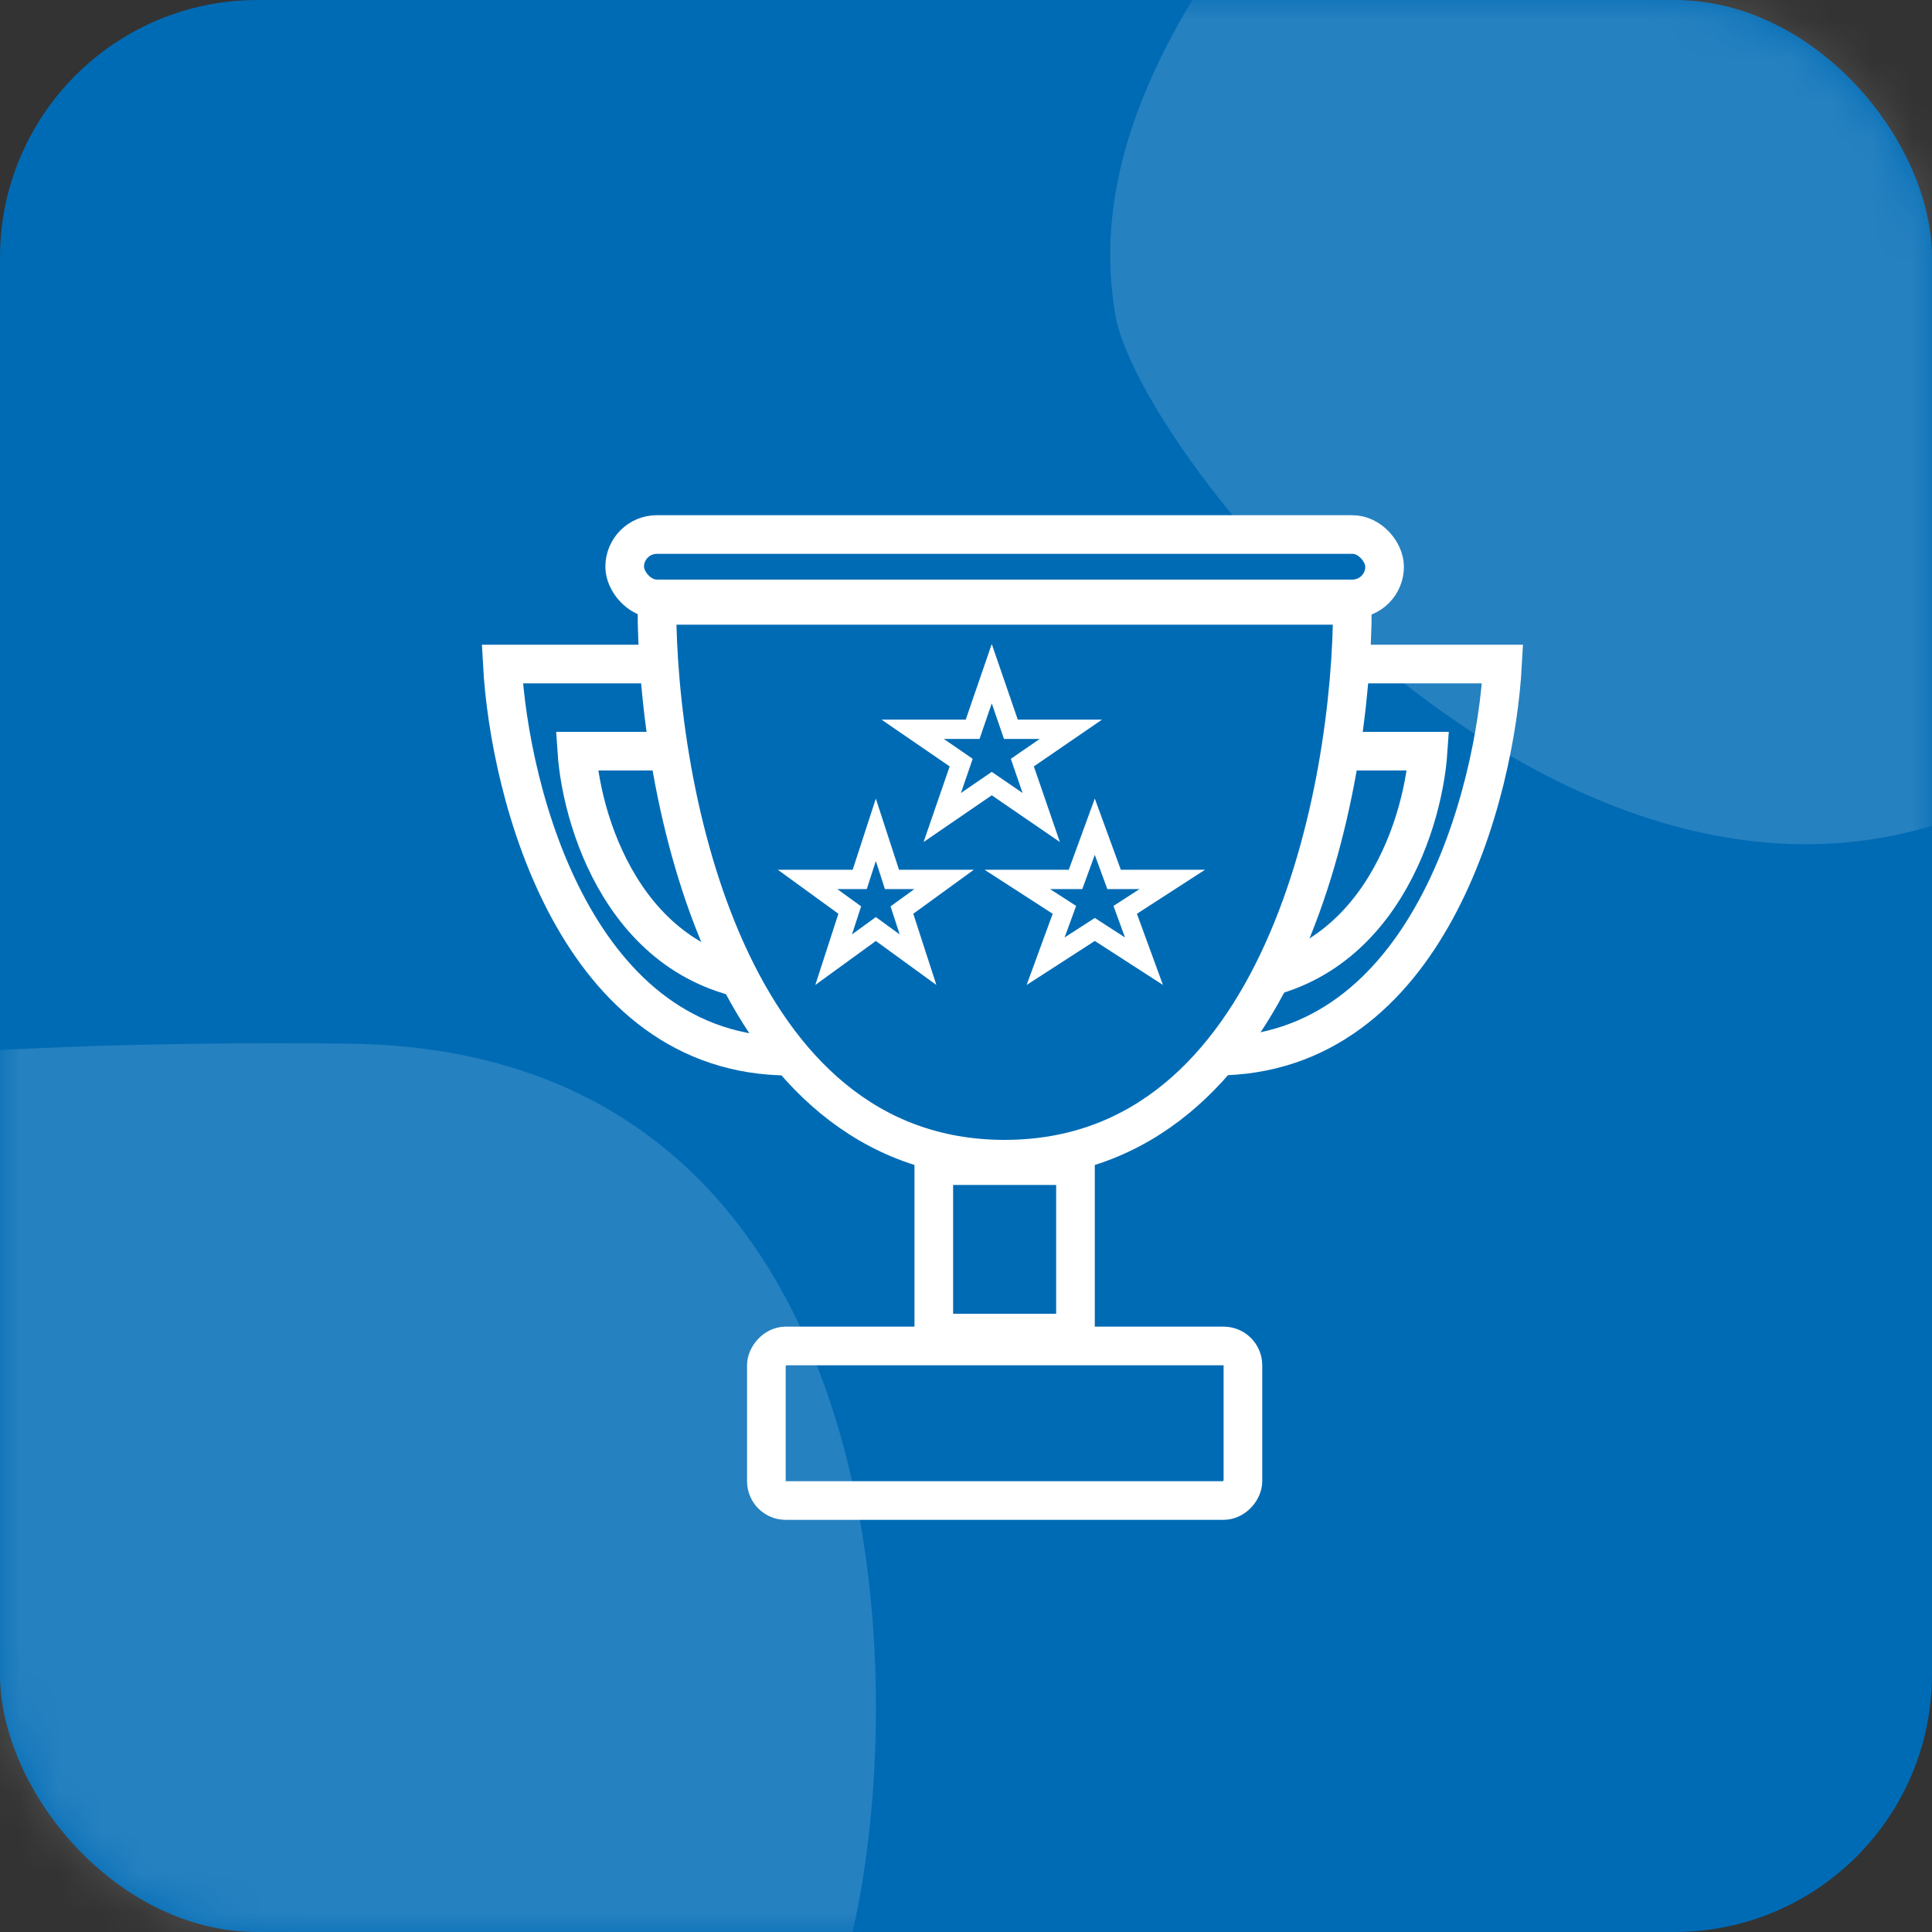 <svg width="48" height="48" viewBox="0 0 48 48" fill="none" xmlns="http://www.w3.org/2000/svg">
<rect x="0" y="0" width="48" height="48" fill="#333333" stroke="none"/>
<g clip-path="url(#clip0)">
<path d="M22.762 26.113C15.195 28.989 10.194 27.312 8.64 26.113C10.749 27.856 16.527 30.649 22.762 27.878C28.998 25.107 36.285 26.724 39.15 27.878C36.841 26.092 30.33 23.238 22.762 26.113Z" fill="white"/>
<path d="M23.825 28.751C17.174 31.307 12.78 29.816 11.414 28.751C13.268 30.3 18.345 32.783 23.825 30.32C29.304 27.856 35.708 29.293 38.225 30.32C36.196 28.732 30.475 26.195 23.825 28.751Z" fill="white"/>
<ellipse cx="31.125" cy="14.73" rx="1.372" ry="0.637" transform="rotate(165 31.125 14.73)" fill="white"/>
<ellipse cx="29.904" cy="20.959" rx="2.774" ry="2.542" fill="white"/>
<path d="M23.754 21.239C21.316 22.851 20.059 25.268 19.735 26.275C24.558 24.449 26.542 24.171 26.931 24.261C26.434 22.291 25.44 18.285 25.44 18.016C25.44 17.747 25.699 17.367 25.829 17.21L30.367 15.8L29.913 14.256C28.227 14.793 24.739 15.935 24.273 16.203C23.806 16.472 23.733 17.031 23.754 17.277V21.239Z" fill="white"/>
<rect y="6.10352e-05" width="48" height="48" rx="6.4" fill="#006BB5"/>
<mask id="mask0" style="mask-type:alpha" maskUnits="userSpaceOnUse" x="0" y="0" width="48" height="48">
<rect y="6.10352e-05" width="48" height="48" rx="6.4" fill="#196B3E"/>
</mask>
<g mask="url(#mask0)">
<path d="M-7.2 54.729C-22.56 52.553 -23.093 40.062 -21.44 34.089C-18.24 27.689 -7.2 25.769 8.64 25.929C24.48 26.089 22.56 47.369 20.16 50.729C17.76 54.089 12 57.449 -7.2 54.729Z" fill="white" fill-opacity="0.15"/>
<path d="M44.224 -14.374C56.624 -23.697 65.833 -15.242 68.888 -9.849C71.151 -3.06 64.702 6.104 53.388 17.191C42.075 28.278 28.385 11.873 27.706 7.801C27.027 3.728 28.724 -2.721 44.224 -14.374Z" fill="white" fill-opacity="0.15"/>
<path d="M18.561 16.498H12.48C12.656 19.746 14.331 26.24 19.618 26.24" stroke="white" stroke-width="0.96"/>
<path d="M18.835 18.663H14.331C14.461 20.587 15.701 24.436 19.618 24.436" stroke="white" stroke-width="0.96"/>
<path d="M31.251 16.498H37.331C37.155 19.746 35.481 26.24 30.193 26.24" stroke="white" stroke-width="0.96"/>
<path d="M30.977 18.663H35.481C35.35 20.587 34.11 24.436 30.193 24.436" stroke="white" stroke-width="0.96"/>
<rect x="23.2" y="28.96" width="3.52" height="4.16" stroke="white" stroke-width="0.96"/>
<rect x="0.48" y="-0.48" width="11.84" height="3.84" rx="0.48" transform="matrix(1 0 0 -1 18.56 36.8)" stroke="white" stroke-width="0.96"/>
<rect x="15.52" y="13.28" width="18.88" height="1.6" rx="0.8" fill="#006BB5" stroke="white" stroke-width="0.96"/>
<path d="M33.6 15.04H16.32C16.32 19.627 18.048 28.8 24.96 28.8C31.872 28.8 33.6 19.627 33.6 15.04Z" fill="#006BB5" stroke="white" stroke-width="0.96"/>
<path d="M24.64 16.738L25.06 17.958L25.115 18.119H25.287H26.605L25.55 18.843L25.4 18.947L25.459 19.119L25.869 20.311L24.776 19.561L24.64 19.468L24.504 19.561L23.41 20.311L23.821 19.119L23.88 18.947L23.73 18.843L22.675 18.119H23.993H24.165L24.22 17.958L24.64 16.738Z" stroke="white" stroke-width="0.48"/>
<path d="M21.76 20.617L22.107 21.683L22.16 21.849H22.335H23.456L22.549 22.508L22.408 22.61L22.462 22.776L22.808 23.843L21.901 23.184L21.76 23.081L21.619 23.184L20.712 23.843L21.058 22.776L21.112 22.61L20.971 22.508L20.064 21.849H21.185H21.36L21.413 21.683L21.76 20.617Z" stroke="white" stroke-width="0.48"/>
<path d="M27.2 20.539L27.621 21.691L27.679 21.849H27.847H29.125L28.116 22.501L27.955 22.605L28.021 22.785L28.422 23.881L27.33 23.176L27.2 23.092L27.07 23.176L25.978 23.881L26.379 22.785L26.445 22.605L26.284 22.501L25.275 21.849H26.553H26.721L26.779 21.691L27.2 20.539Z" stroke="white" stroke-width="0.48"/>
</g>
</g>
<defs>
<clipPath id="clip0">
<rect width="48" height="48" fill="white"/>
</clipPath>
</defs>
</svg>
